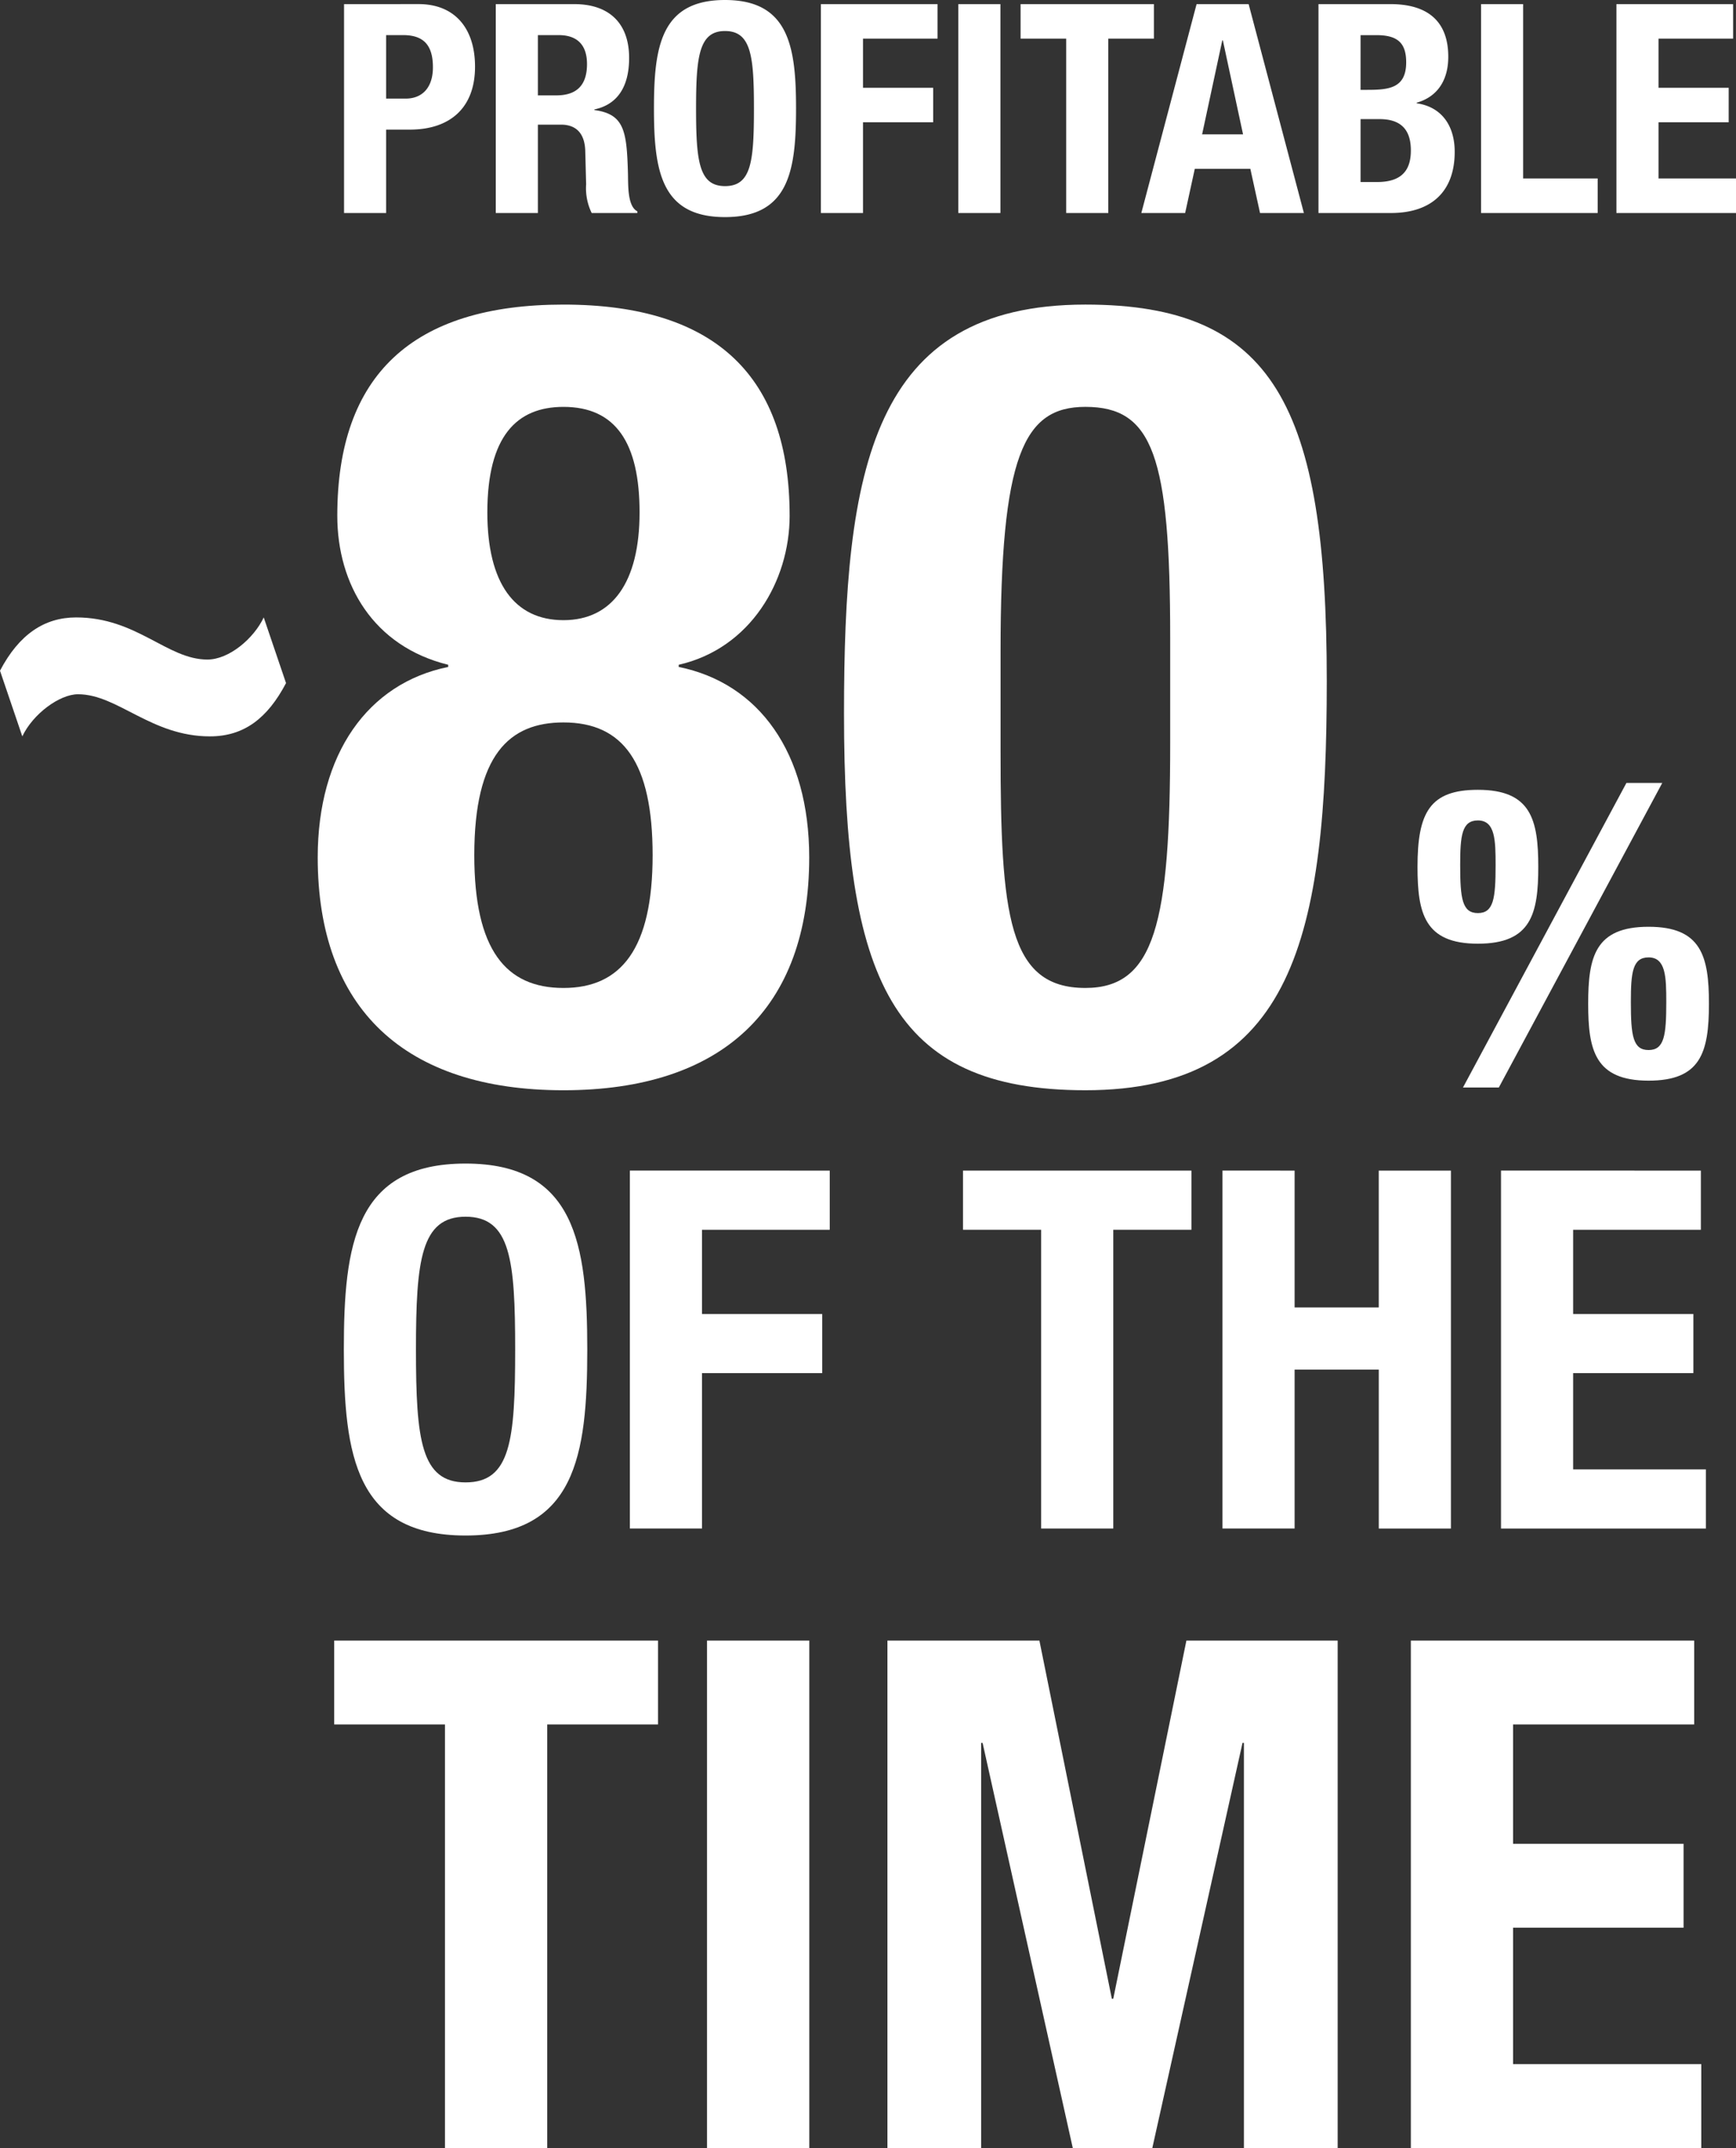 <svg xmlns="http://www.w3.org/2000/svg" width="217.915" height="269.432" viewBox="0 0 217.915 269.432">
  <rect x="0" y="0" width="217.915" height="269.432" fill="#333333" stroke="none"/>
  <g id="Group_32374" data-name="Group 32374" transform="translate(-1015.648 -2682.282)">
    <g id="Group_32364" data-name="Group 32364" transform="translate(16518 22537)">
      <g id="Group_32362" data-name="Group 32362" transform="translate(-15507.079 -19847.688)">
        <path id="Path_162040" data-name="Path 162040" d="M113.106,63.3c0,8.189-4.913,16.652-13.922,18.7v.273c10.1,2.047,16.379,10.783,16.379,23.887,0,18.972-10.92,29.209-30.848,29.209s-30.848-10.237-30.848-29.209c0-12.967,6.278-21.84,16.379-23.887V82c-9.418-2.32-13.922-10.1-13.922-18.7,0-17.608,9.419-26.48,28.391-26.48,19.245,0,28.39,9.145,28.39,26.48m-28.39,59.239c7.234,0,11.192-4.914,11.192-16.653,0-11.6-3.686-16.653-11.192-16.653-6.825,0-11.193,4.1-11.193,16.653,0,11.875,3.958,16.653,11.193,16.653m0-46.135c6.142,0,9.554-4.778,9.554-13.513s-3-13.24-9.554-13.24c-5.87,0-9.555,3.685-9.555,13.24,0,8.872,3.412,13.513,9.555,13.513" transform="translate(-9.258 -5.645)" fill="#fff"/>
        <path id="Path_162041" data-name="Path 162041" d="M192.492,84.047c0,31.8-4.095,51.321-30.3,51.321-24.432,0-30.3-14.058-30.3-47.227,0-30.575,3.412-51.322,30.3-51.322,23.613,0,30.3,12.694,30.3,47.228m-40.949,8.735c0,20.611.956,29.756,10.647,29.756,8.736,0,10.646-8.19,10.646-30.711V78.586c0-22.795-2.184-28.937-10.646-28.937-7.78,0-10.647,6.142-10.647,30.711Z" transform="translate(-21.219 -5.645)" fill="#fff"/>
        <path id="Path_162043" data-name="Path 162043" d="M232.077,118.2c0,5.862-.859,9.651-7.58,9.651s-7.579-3.841-7.579-9.651c0-6.821,1.566-9.651,7.579-9.651,6.67,0,7.58,3.739,7.58,9.651m-7.58,5.811c1.971,0,2.223-1.819,2.223-6.013,0-3.133-.05-5.608-2.223-5.608-2.02,0-2.223,1.92-2.223,5.608,0,4.195.252,6.013,2.223,6.013m23.142-16.321-20.514,38.2h-4.5l20.515-38.2Zm5.862,27.689c0,6.165-1.061,9.651-7.579,9.651-6.771,0-7.58-3.891-7.58-9.651,0-5.861.859-9.651,7.58-9.651,6.619,0,7.579,3.688,7.579,9.651m-7.579,5.811c1.97,0,2.223-1.819,2.223-6.013,0-3.132-.052-5.608-2.223-5.608-2.022,0-2.223,1.92-2.223,5.608,0,4.195.252,6.013,2.223,6.013" transform="translate(-34.255 -16.51)" fill="#fff"/>
        <path id="Path_162044" data-name="Path 162044" d="M87.117,187.4c0,13.33-1.509,23.328-15.279,23.328s-15.279-10-15.279-23.328c0-13.2,1.446-23.327,15.279-23.327,13.771,0,15.279,10.124,15.279,23.327M71.838,204.066c5.659,0,6.226-5.282,6.226-16.663,0-11.192-.566-16.663-6.226-16.663-5.6,0-6.225,5.47-6.225,16.663,0,11.319.629,16.663,6.225,16.663" transform="translate(-8.671 -25.154)" fill="#fff"/>
        <path id="Path_162045" data-name="Path 162045" d="M124.054,165.115v7.42H108.02V183.1h15.091v7.42H108.02V210.01H98.965v-44.9Z" transform="translate(-15.172 -25.313)" fill="#fff"/>
        <path id="Path_162046" data-name="Path 162046" d="M177.026,165.115v7.42h-9.809V210.01h-9.055V172.535h-9.809v-7.42Z" transform="translate(-22.744 -25.313)" fill="#fff"/>
        <path id="Path_162047" data-name="Path 162047" d="M195.878,165.115v17.166h10.564V165.115H215.5v44.9h-9.055V190.078H195.878V210.01h-9.055v-44.9Z" transform="translate(-28.642 -25.313)" fill="#fff"/>
        <path id="Path_162048" data-name="Path 162048" d="M253.205,165.115v7.42H237.171V183.1h15.091v7.42H237.171v12.073h16.663v7.419H228.116v-44.9Z" transform="translate(-34.972 -25.313)" fill="#fff"/>
        <path id="Path_162049" data-name="Path 162049" d="M95.778,234.739v10.519H81.872v53.13H69.035v-53.13H55.129V234.739Z" transform="translate(-8.452 -35.987)" fill="#fff"/>
        <rect id="Rectangle_2364" data-name="Rectangle 2364" width="12.837" height="63.649" transform="translate(93.478 198.752)" fill="#fff"/>
        <path id="Path_162050" data-name="Path 162050" d="M156.226,234.739l9.093,44.928h.178l9.182-44.928h18.988v63.649H181.9V247.576h-.179L170.4,298.388h-9.984l-11.321-50.813h-.179v50.813H137.149V234.739Z" transform="translate(-21.026 -35.987)" fill="#fff"/>
        <path id="Path_162051" data-name="Path 162051" d="M250.315,234.739v10.519H227.583v14.975h21.4v10.519h-21.4v17.116h23.624v10.519h-36.46V234.739Z" transform="translate(-32.922 -35.987)" fill="#fff"/>
        <path id="Path_181185" data-name="Path 181185" d="M4.313,21.382h0Z" transform="translate(163.765 0.419)" fill="#fff"/>
      </g>
      <path id="Path_181191" data-name="Path 181191" d="M1.835-.2V26H7.12V15.54h2.973c5.028,0,8.184-2.716,8.184-7.891,0-4.844-2.569-7.854-7.083-7.854ZM7.12,11.65V3.686H9.248c2.532,0,3.743,1.211,3.743,4.037,0,2.569-1.358,3.927-3.413,3.927ZM20.882-.2V26h5.285V14.917h2.9c1.908,0,2.973,1.1,3.046,3.266l.11,4.221a7.085,7.085,0,0,0,.7,3.6h5.725v-.22c-1.248-.624-1.138-3.3-1.174-4.7-.147-5.358-.44-7.487-4.221-8v-.073c2.789-.587,4.367-2.716,4.367-6.459,0-4.477-2.642-6.753-6.863-6.753Zm5.285,11.45V3.686h2.606c2.239,0,3.56,1.138,3.56,3.633,0,2.716-1.358,3.927-3.853,3.927ZM49.655-.718c-8.074,0-8.918,5.909-8.918,13.616,0,7.78.881,13.616,8.918,13.616s8.918-5.835,8.918-13.616C58.573,5.191,57.692-.718,49.655-.718ZM46.022,12.9c0-6.533.367-9.726,3.633-9.726,3.3,0,3.633,3.193,3.633,9.726,0,6.643-.33,9.726-3.633,9.726C46.389,22.624,46.022,19.5,46.022,12.9ZM61.693-.2V26h5.285V14.623h8.808V10.292H66.978V4.127h9.358V-.2Zm17.249,0V26h5.285V-.2Zm7.817,0V4.127h5.725V26h5.285V4.127h5.725V-.2Zm22.093,0L101.916,26h5.5l1.211-5.542h6.973L116.816,26h5.505L115.385-.2Zm3.3,4.551,2.532,11.781h-5.138l2.532-11.781Zm12-4.551V26h9.1c5.1,0,8-2.716,8-7.67,0-3.34-1.688-5.652-4.771-6.092v-.073c2.679-.771,3.964-2.9,3.964-5.762,0-4.441-2.569-6.606-7.267-6.606Zm5.285,3.89h1.982c2.642,0,3.743.954,3.743,3.413,0,3.34-2.312,3.45-5.028,3.45h-.7Zm0,10.533h2.385c2.642,0,3.927,1.285,3.927,3.927,0,2.165-.844,3.964-4.221,3.964h-2.092ZM144.561-.2V26H159.2V21.669h-9.359V-.2Zm16.992,0V26h15.01V21.669h-9.726V14.623h8.808V10.292h-8.808V4.127H176.2V-.2Z" transform="translate(-15461 -19854)" fill="#fff"/>
    </g>
    <path id="Path_181187" data-name="Path 181187" d="M26.033,94.354c2.72,0,5.829-2.643,7.072-5.284l2.8,8.237c-2.332,4.428-5.284,6.682-9.558,6.682-7.383,0-11.579-5.283-16.553-5.283-2.331,0-5.673,2.486-6.993,5.283L0,95.752c2.41-4.584,5.595-6.682,9.558-6.682,7.616,0,11.424,5.284,16.475,5.284" transform="translate(1015.648 2670.658)" fill="#fff"/>
  </g>
</svg>
